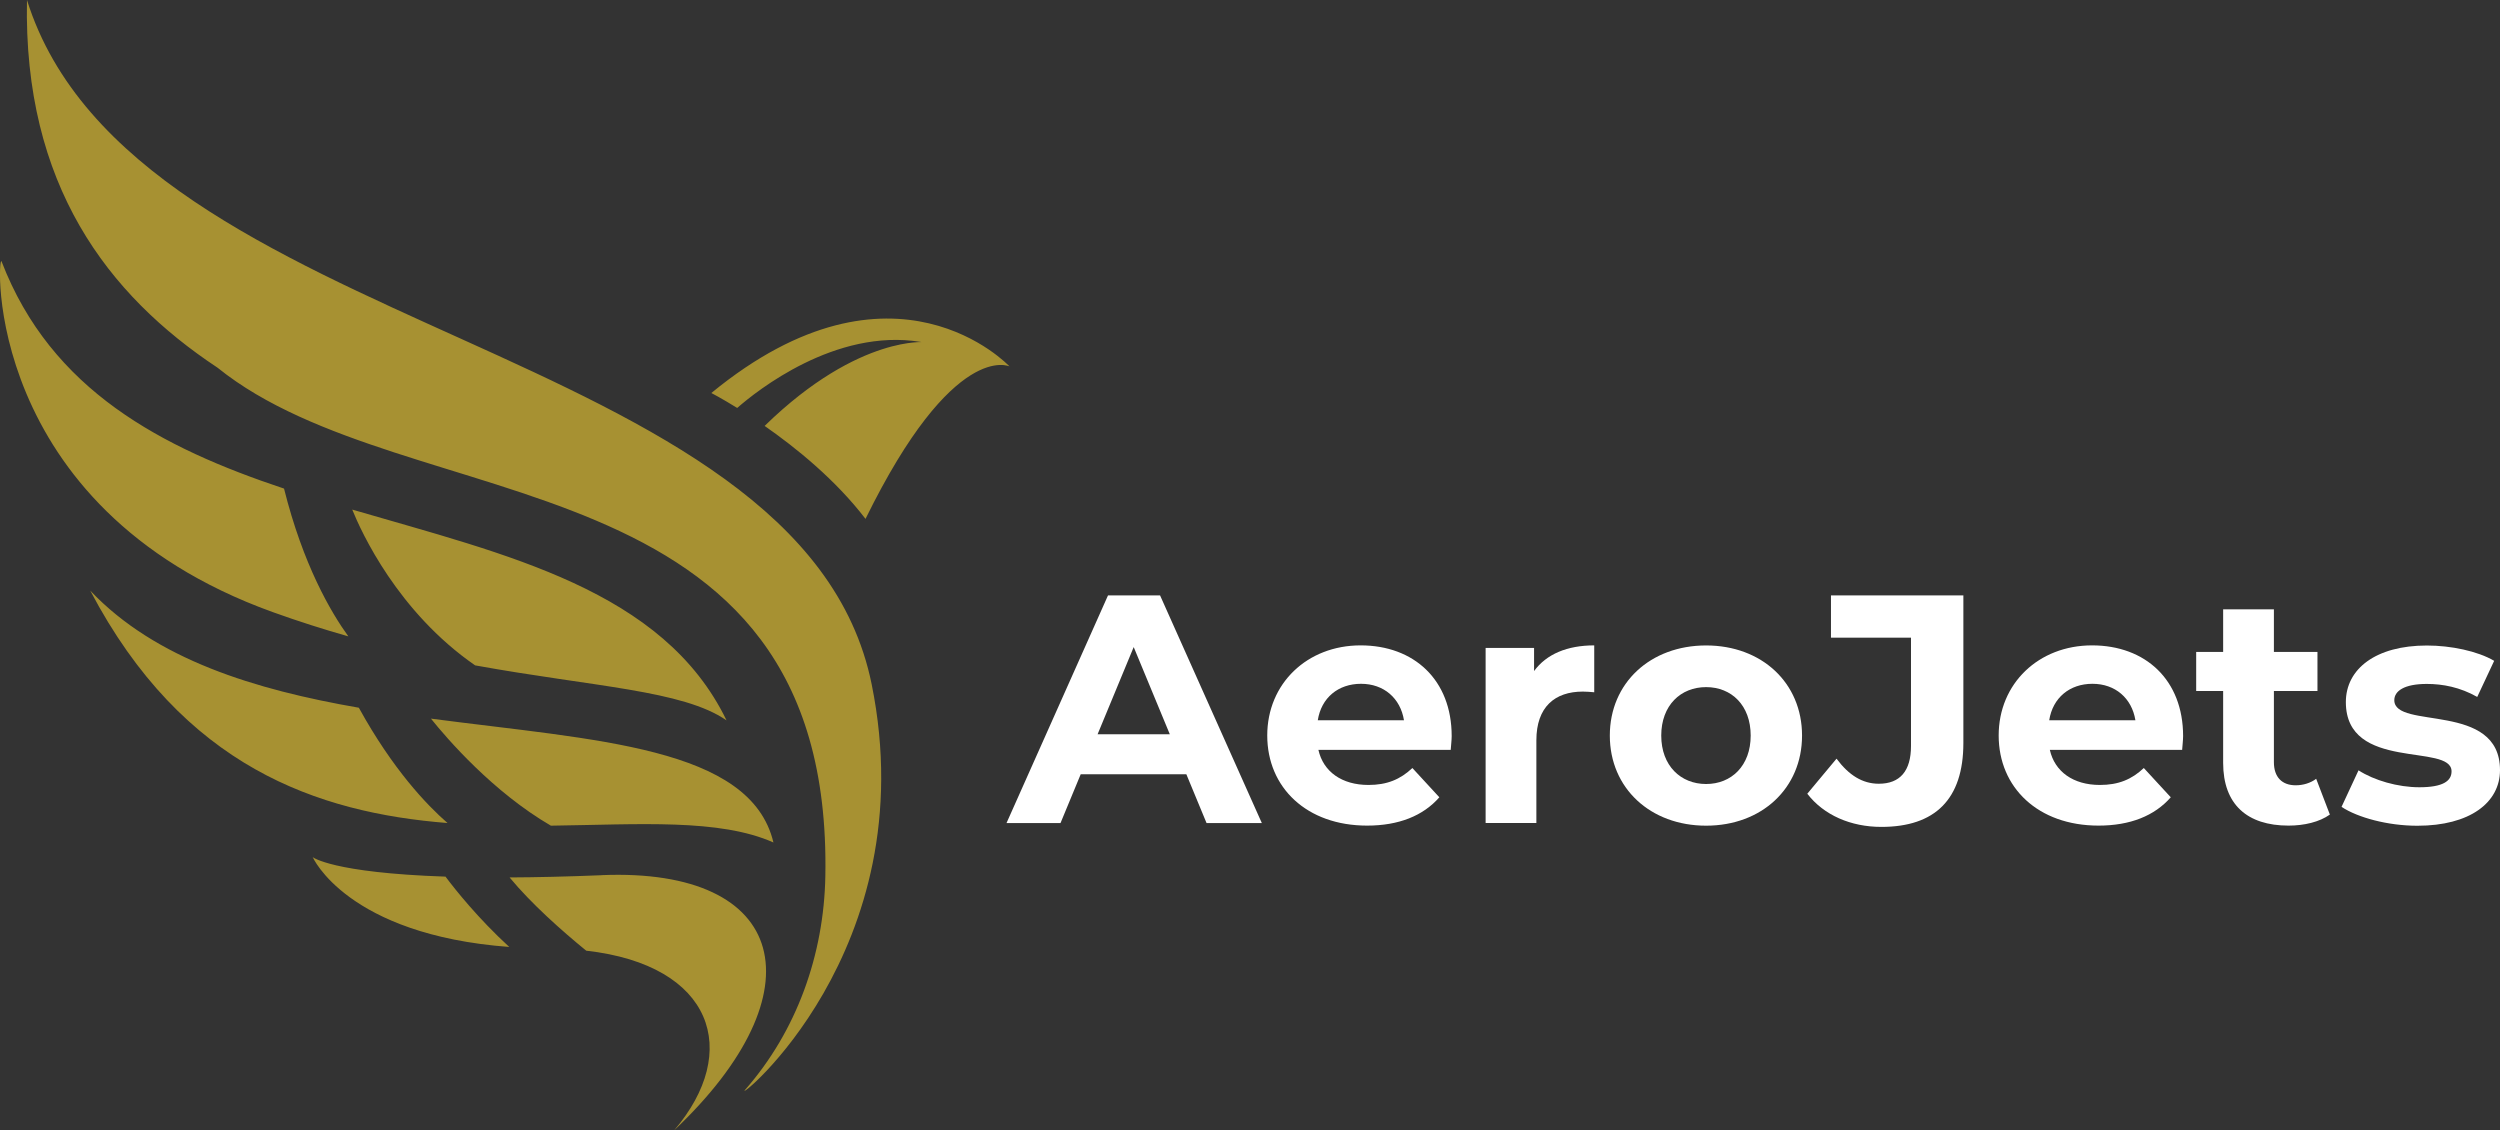 <?xml version="1.0" encoding="UTF-8"?>
<svg xmlns="http://www.w3.org/2000/svg" id="Layer_2" data-name="Layer 2" viewBox="0 0 368.97 166.83">
  <rect x="0" y="0" width="368.97" height="166.83" fill="#333333" stroke="none"/>
  <defs>
    <style>      .cls-1 {        fill: #a79132;      }      .cls-2 {        fill: #fff;      }    </style>
  </defs>
  <g id="Logo">
    <g>
      <path class="cls-1" d="M51.99,75.22c1.33,3.29,6.7,15.07,18.13,22.98,17.51,3.18,30.66,3.66,37.11,8.12-9.34-19.27-32.48-24.45-55.24-31.11ZM52.95,104.45c-15.27-2.65-30-7.11-39.63-17.28,13.69,26.03,33.55,32.77,52.73,34.3-3.1-2.7-8.11-7.97-13.09-17.02ZM40.23,90.33c3.83,1.38,7.56,2.56,11.18,3.59-2.58-3.57-6.68-10.56-9.49-21.81C23.93,66.11,7.55,57.65.23,38.58c-.6-1.57-3,36.25,40,51.75ZM81.32,121.86c13.08-.18,24.86-1.06,32.83,2.48-3.38-14.17-26.31-15.08-50.55-18.28,2.4,2.99,9.16,10.83,17.72,15.81ZM65.75,129.38c-16.79-.57-19.6-2.88-19.6-2.88,0,0,5.03,11.46,29.01,13.26-4.6-4.22-7.98-8.47-9.41-10.38ZM88.82,129.17c-5.13.21-9.63.31-13.61.33,3.2,3.87,7.67,7.84,11.31,10.81,18.8,2.12,22.91,14.89,12.97,26.52,21.67-20.5,16.86-38.79-10.67-37.67ZM3.98,0c-.55,27.27,11.92,43.54,28.13,54.27,28.2,22.73,90.87,12.4,89.7,75.05-.21,11.56-4.21,22.83-11.83,31.51-2.1,2.39,26.66-20.36,18.67-59.83C118.32,50,19.65,50,3.98,0ZM104.98,58s1.5.77,3.82,2.21c2.89-2.53,14.5-11.8,27.06-9.75,1.36.22-8.83-1.44-23.01,12.4,4.65,3.24,10.47,7.95,14.89,13.72,13-26.5,21.25-22.5,21.25-22.5,0,0-17-18.25-44,3.92Z"></path>
      <g>
        <path class="cls-2" d="M175.1,114.27h-15.6l-2.98,7.2h-7.97l14.98-33.6h7.68l15.02,33.6h-8.16l-2.98-7.2ZM172.65,108.37l-5.33-12.87-5.33,12.87h10.66Z"></path>
        <path class="cls-2" d="M214.12,110.67h-19.54c.72,3.22,3.46,5.18,7.39,5.18,2.74,0,4.7-.82,6.48-2.5l3.98,4.32c-2.4,2.74-6,4.18-10.66,4.18-8.93,0-14.74-5.62-14.74-13.3s5.9-13.3,13.78-13.3,13.44,5.09,13.44,13.39c0,.58-.1,1.39-.14,2.02ZM194.49,106.3h12.72c-.53-3.26-2.98-5.38-6.34-5.38s-5.86,2.06-6.38,5.38Z"></path>
        <path class="cls-2" d="M235.29,95.26v6.91c-.62-.05-1.1-.1-1.68-.1-4.13,0-6.86,2.26-6.86,7.2v12.19h-7.49v-25.83h7.15v3.41c1.82-2.5,4.9-3.79,8.88-3.79Z"></path>
        <path class="cls-2" d="M237.59,108.56c0-7.78,6-13.3,14.21-13.3s14.16,5.52,14.16,13.3-5.95,13.3-14.16,13.3-14.21-5.52-14.21-13.3ZM258.38,108.56c0-4.46-2.83-7.15-6.58-7.15s-6.62,2.69-6.62,7.15,2.88,7.15,6.62,7.15,6.58-2.69,6.58-7.15Z"></path>
        <path class="cls-2" d="M266.73,117.15l4.32-5.18c1.82,2.45,3.84,3.7,6.24,3.7,3.12,0,4.75-1.87,4.75-5.57v-15.99h-11.81v-6.24h19.54v21.79c0,8.3-4.18,12.38-12.1,12.38-4.51,0-8.5-1.73-10.94-4.9Z"></path>
        <path class="cls-2" d="M322.07,110.67h-19.54c.72,3.22,3.46,5.18,7.39,5.18,2.74,0,4.7-.82,6.48-2.5l3.98,4.32c-2.4,2.74-6,4.18-10.66,4.18-8.93,0-14.74-5.62-14.74-13.3s5.9-13.3,13.78-13.3,13.44,5.09,13.44,13.39c0,.58-.1,1.39-.14,2.02ZM302.44,106.3h12.72c-.53-3.26-2.98-5.38-6.34-5.38s-5.86,2.06-6.38,5.38Z"></path>
        <path class="cls-2" d="M343.86,120.22c-1.54,1.1-3.79,1.63-6.1,1.63-6.1,0-9.65-3.12-9.65-9.26v-10.61h-3.98v-5.76h3.98v-6.29h7.49v6.29h6.43v5.76h-6.43v10.51c0,2.21,1.2,3.41,3.22,3.41,1.1,0,2.21-.34,3.02-.96l2.02,5.28Z"></path>
        <path class="cls-2" d="M345.59,119.07l2.5-5.38c2.3,1.49,5.81,2.5,8.98,2.5,3.46,0,4.75-.91,4.75-2.35,0-4.22-15.6.1-15.6-10.22,0-4.9,4.42-8.35,11.95-8.35,3.55,0,7.49.82,9.94,2.26l-2.5,5.33c-2.54-1.44-5.09-1.92-7.44-1.92-3.36,0-4.8,1.06-4.8,2.4,0,4.42,15.6.14,15.6,10.32,0,4.8-4.46,8.21-12.19,8.21-4.37,0-8.79-1.2-11.19-2.78Z"></path>
      </g>
    </g>
  </g>
</svg>
